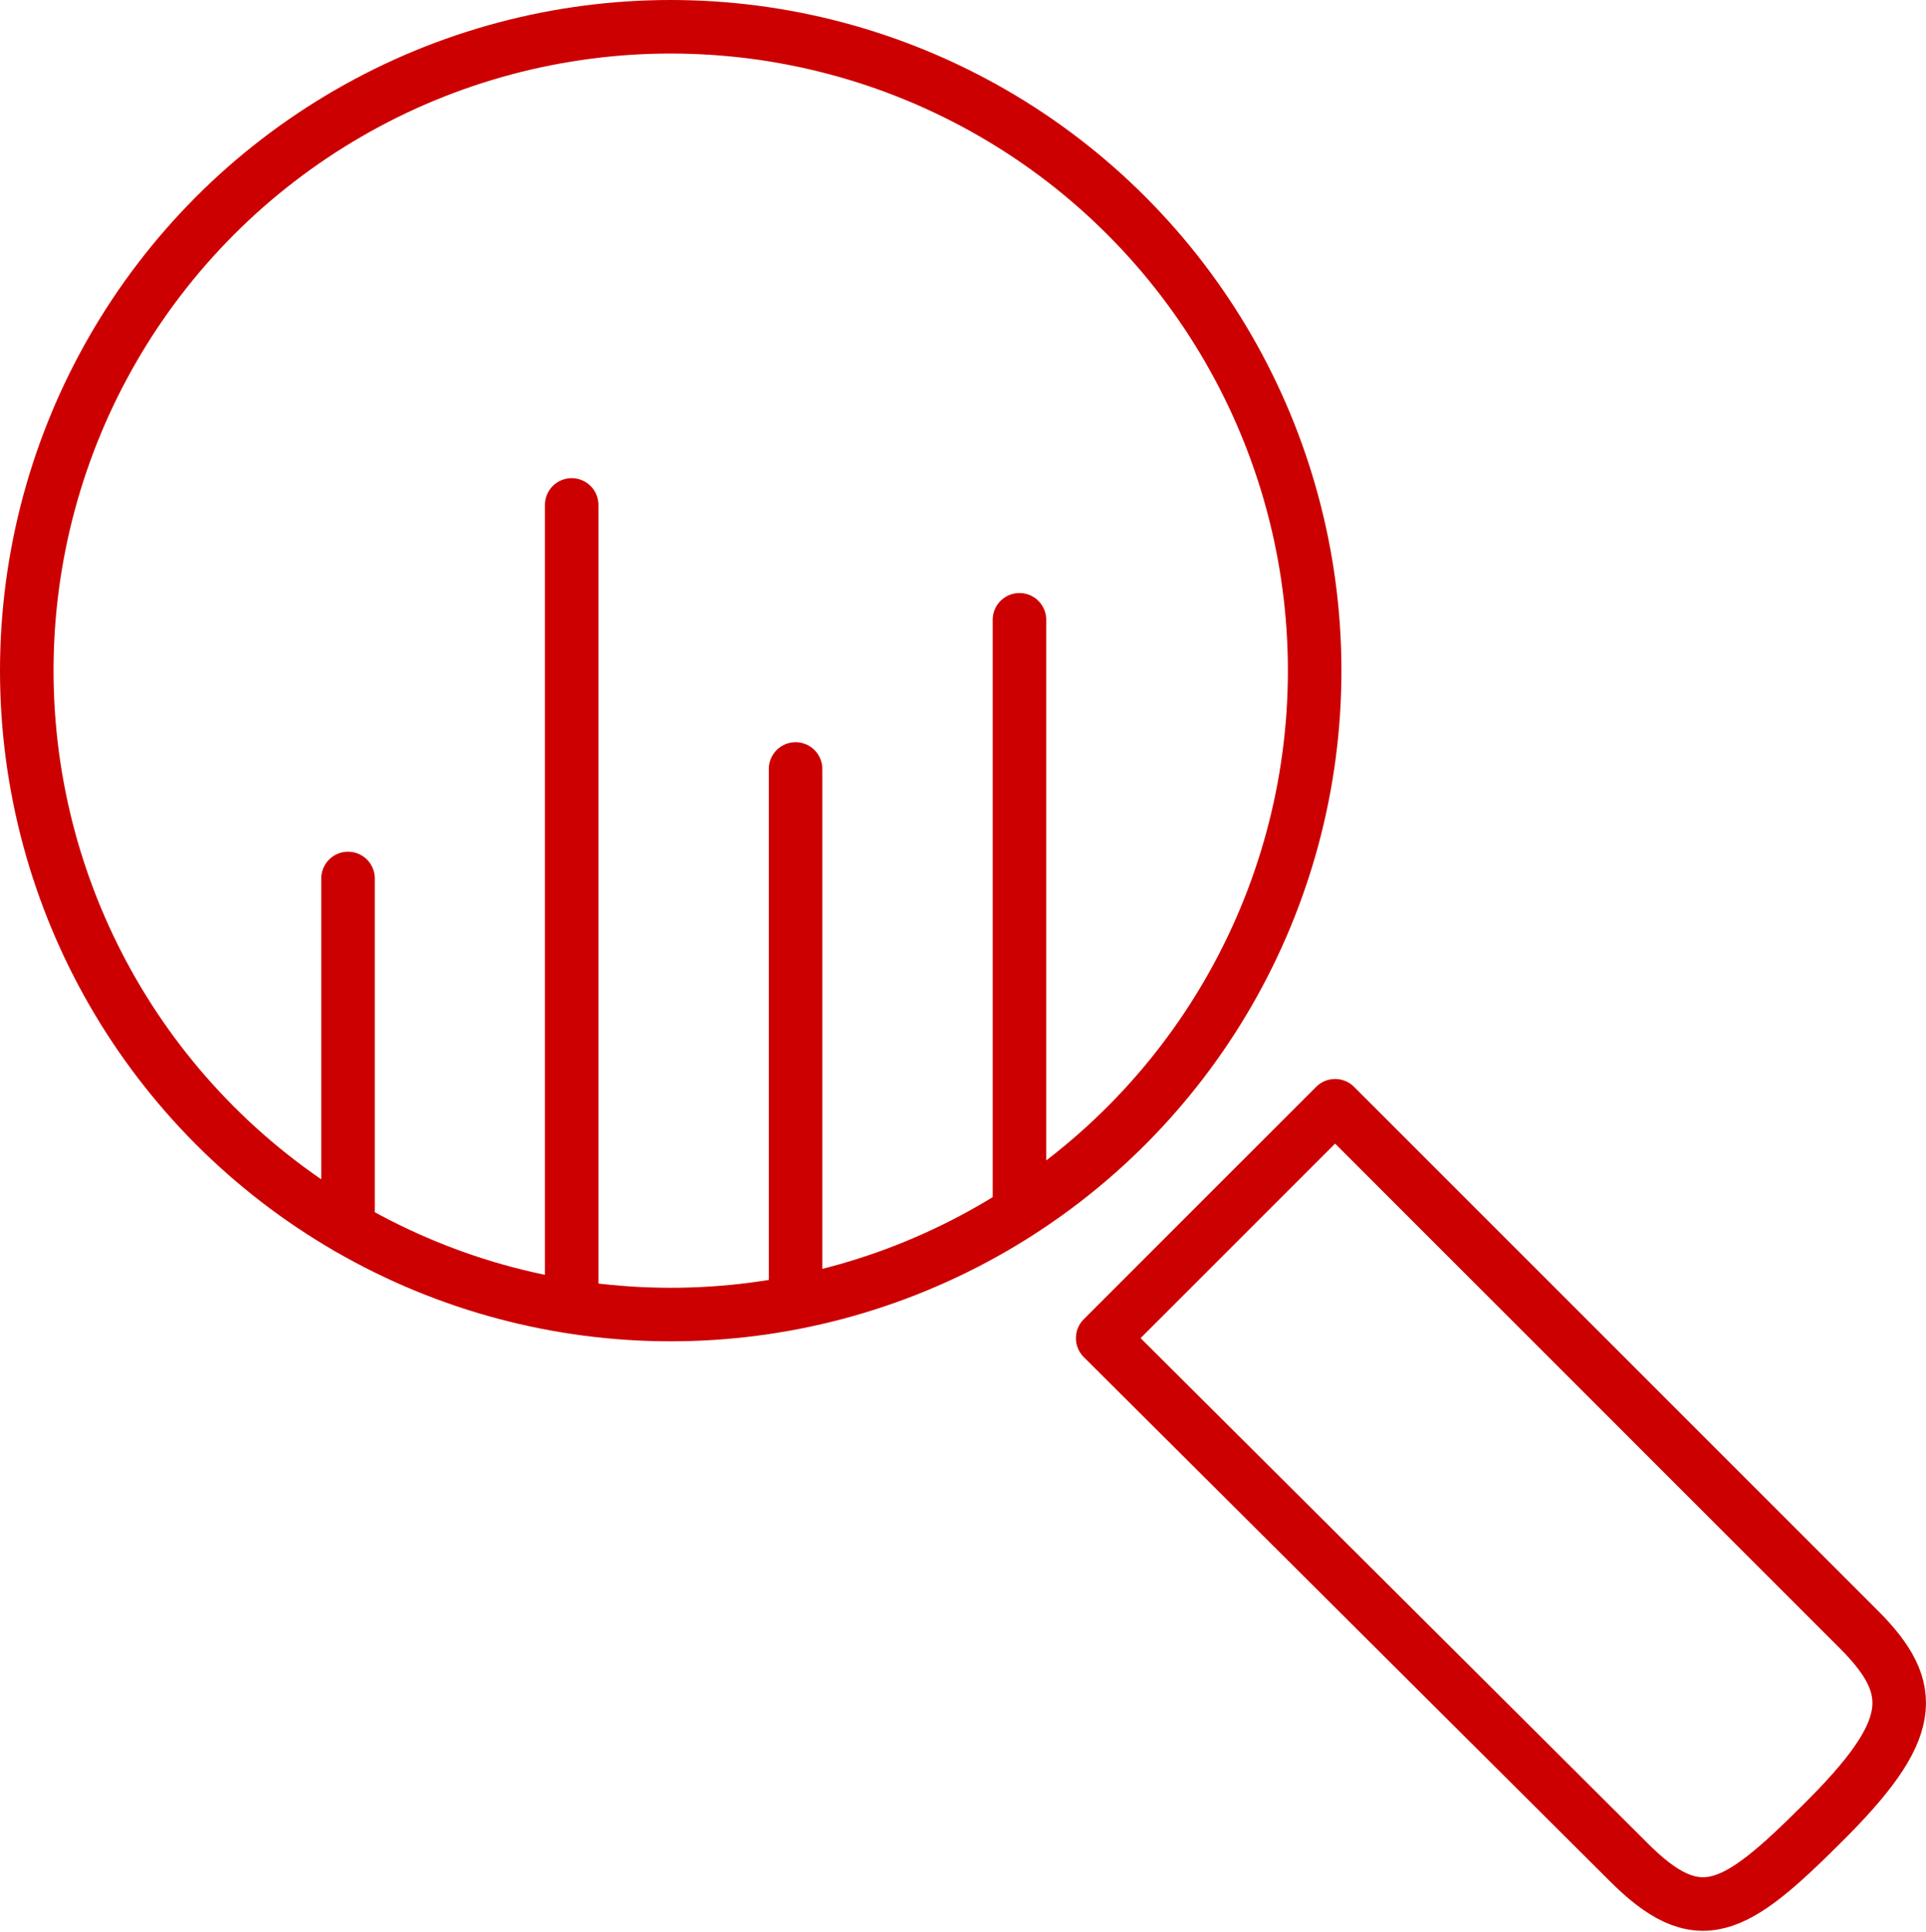 <svg id="Layer_1" data-name="Layer 1" xmlns="http://www.w3.org/2000/svg" viewBox="0 0 79.14 79.38"><defs><style>.cls-1,.cls-2{fill:none;stroke:#c00;stroke-linecap:round;stroke-width:2.2px;}.cls-1{stroke-miterlimit:10;}.cls-2{stroke-linejoin:round;}</style></defs><title>Capability_Advanced Analytics</title><circle class="cls-1" cx="27.56" cy="27.56" r="26.46"/><line class="cls-1" x1="14.3" y1="36.1" x2="14.3" y2="50.45"/><line class="cls-1" x1="23.49" y1="20.75" x2="23.49" y2="53.18"/><line class="cls-1" x1="32.69" y1="31.6" x2="32.69" y2="53.18"/><line class="cls-1" x1="41.89" y1="25.47" x2="41.89" y2="49.59"/><path class="cls-2" d="M45.87,55.29l9.55-9.55L76.93,67.25c2.48,2.48,2.37,4.16-1.51,8-3.59,3.58-5.07,4.48-8,1.51Z" transform="translate(-0.56 -0.3)"/></svg>